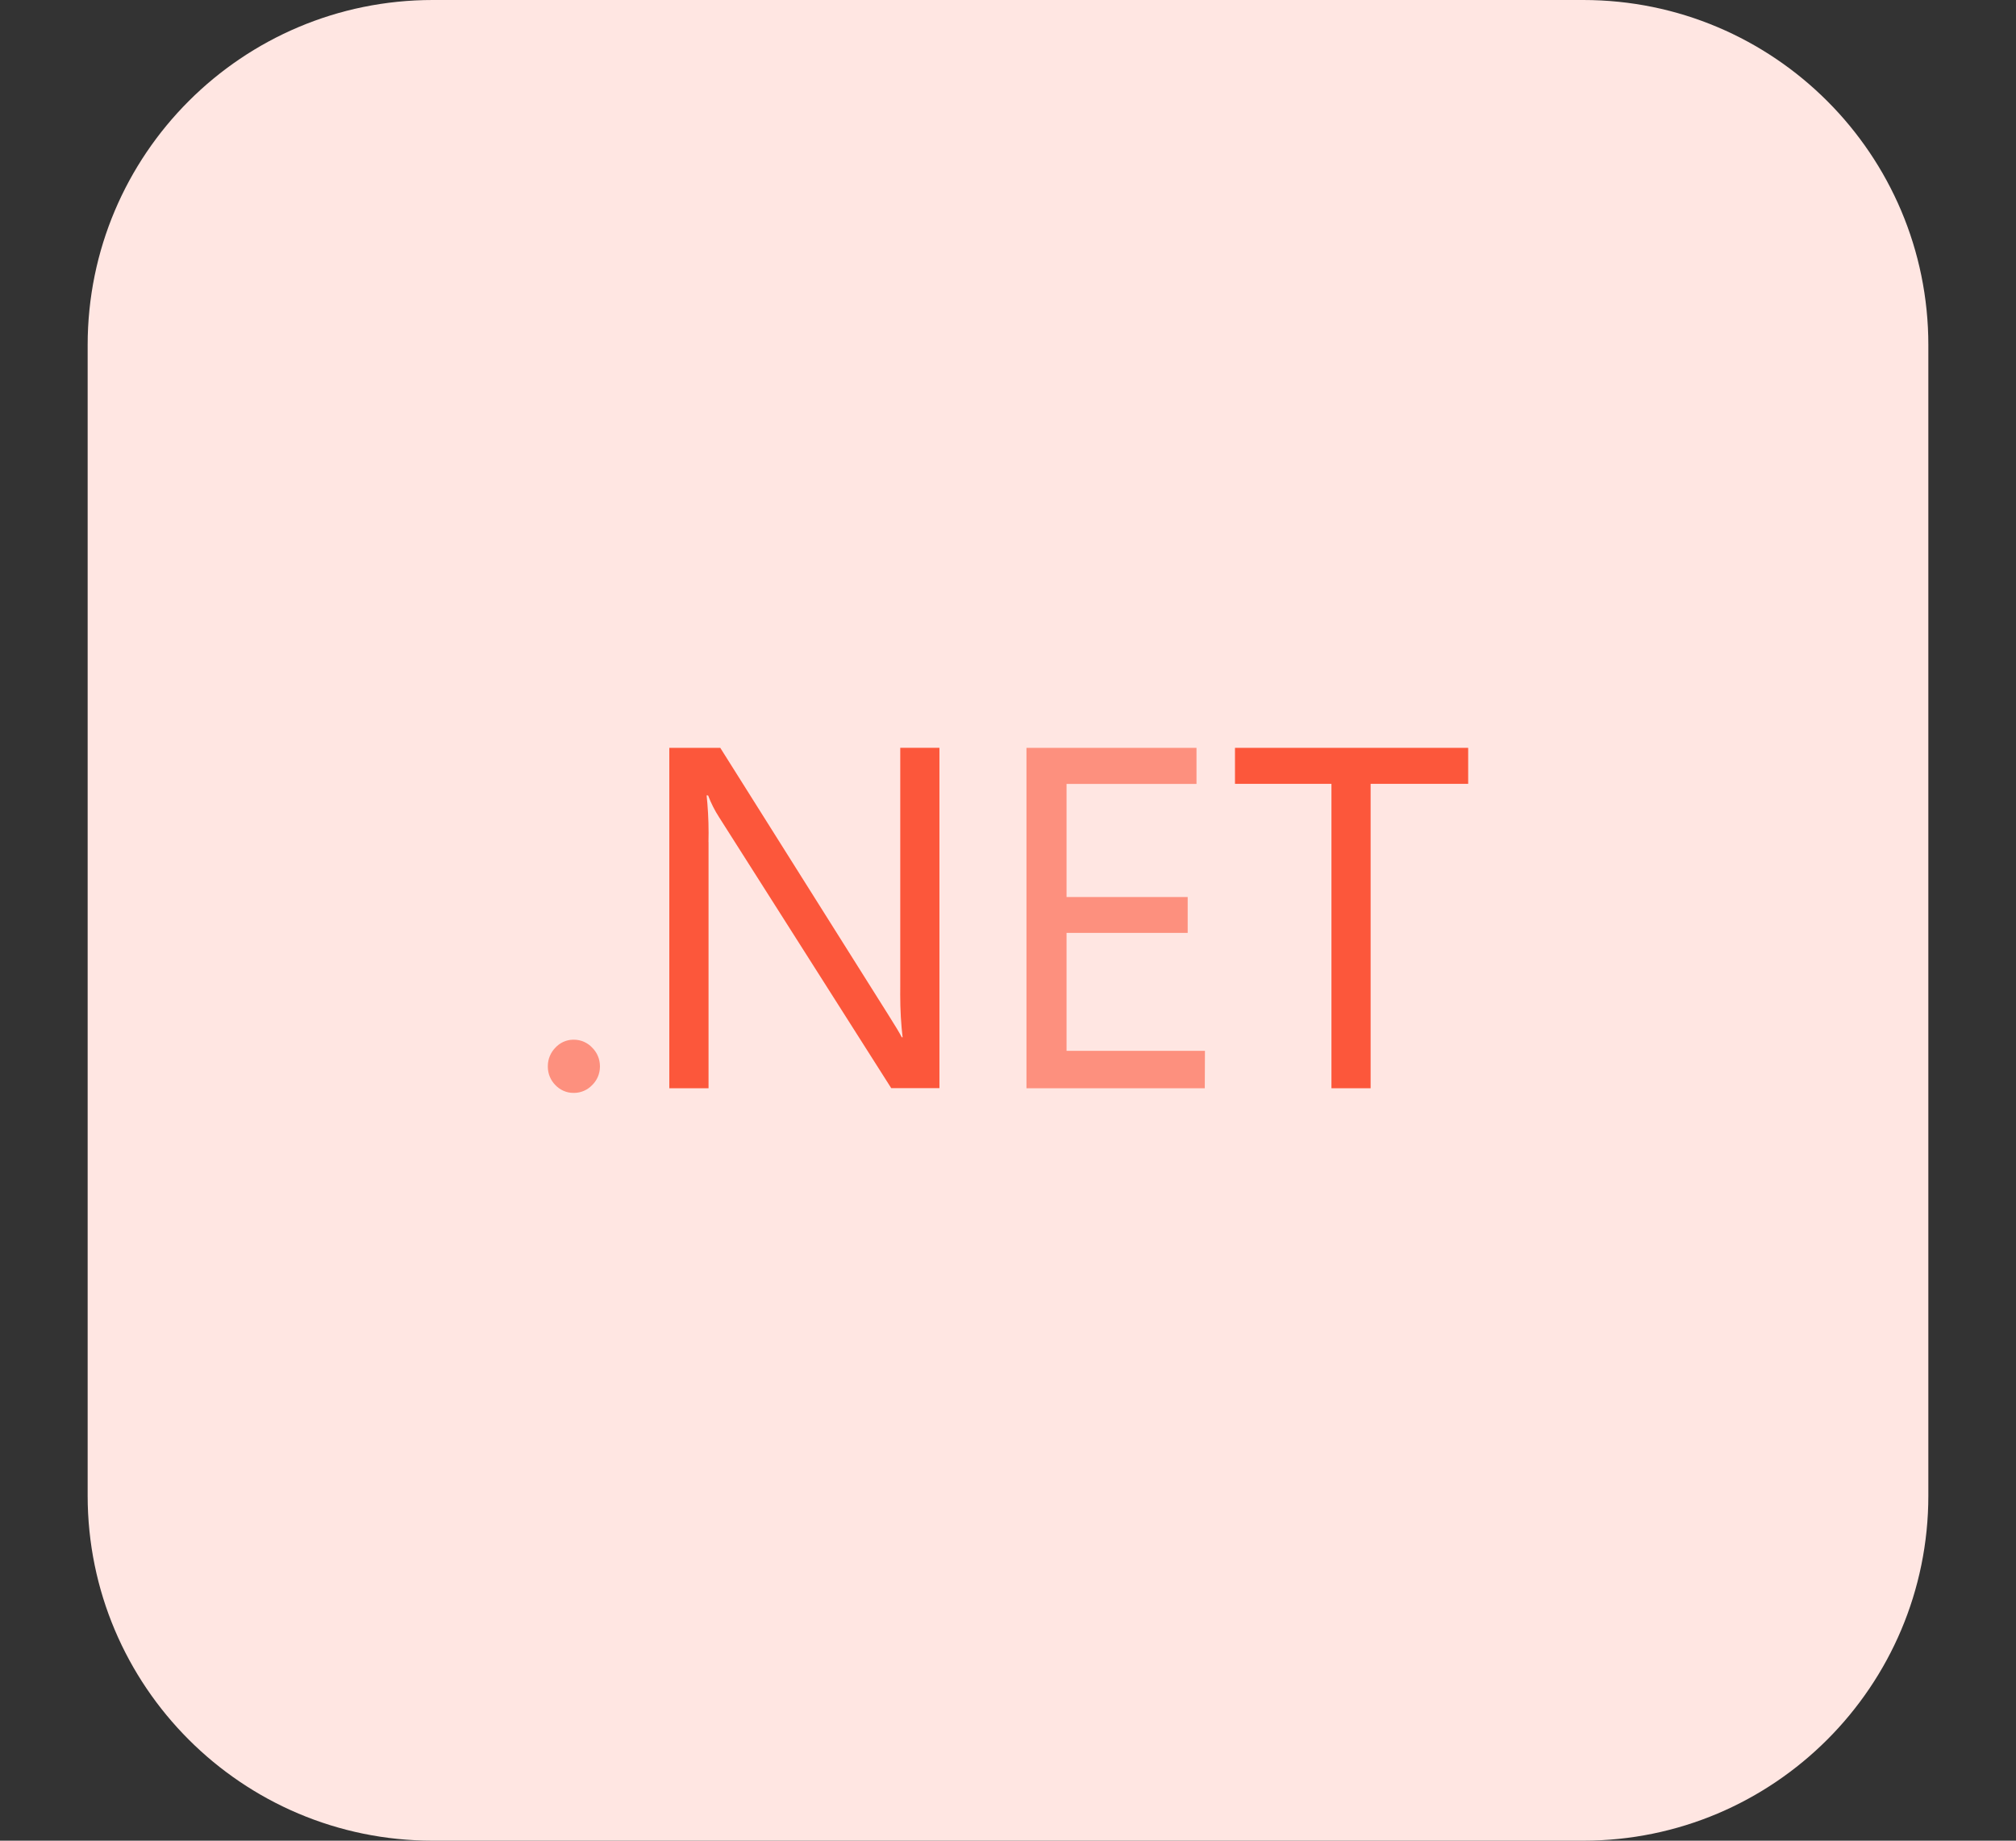 <svg xmlns="http://www.w3.org/2000/svg" xmlns:xlink="http://www.w3.org/1999/xlink" width="460" zoomAndPan="magnify" viewBox="0 0 345 315" height="420" preserveAspectRatio="xMidYMid meet" version="1.0"><rect x="0" y="0" width="345" height="315" fill="#333333" stroke="none"/><path fill="#ffe6e2" d="M 270.938 315 L 74.062 315 C 41.441 315 15 288.559 15 255.938 L 15 59.062 C 15 26.441 41.441 0 74.062 0 L 270.938 0 C 303.559 0 330 26.441 330 59.062 L 330 255.938 C 330 288.559 303.559 315 270.938 315 Z M 270.938 315 " fill-opacity="1" fill-rule="nonzero"/><path fill="#fd907e" d="M 93.75 182.492 C 93.75 182.512 93.75 182.531 93.75 182.551 C 93.75 183.773 94.242 184.887 95.039 185.691 C 95.816 186.508 96.91 187.031 98.121 187.031 C 98.141 187.031 98.16 187.031 98.191 187.031 L 98.199 187.031 C 98.211 187.031 98.211 187.031 98.219 187.031 C 99.449 187.031 100.551 186.52 101.34 185.691 C 102.156 184.895 102.668 183.773 102.668 182.531 C 102.668 182.523 102.668 182.504 102.668 182.484 C 102.668 182.473 102.668 182.473 102.668 182.473 C 102.668 181.223 102.168 180.102 101.348 179.293 C 100.562 178.449 99.449 177.926 98.211 177.926 C 98.199 177.926 98.199 177.926 98.199 177.926 C 98.18 177.926 98.148 177.926 98.121 177.926 C 98.102 177.926 98.07 177.926 98.051 177.926 L 98.031 177.926 C 96.84 177.957 95.789 178.477 95.039 179.293 C 94.242 180.102 93.75 181.223 93.75 182.453 C 93.75 182.473 93.75 182.473 93.75 182.492 Z M 93.75 182.492 " fill-opacity="1" fill-rule="nonzero"/><path fill="#fd907e" d="M 204.758 134.152 L 204.758 127.98 L 175.66 127.98 L 175.66 186.234 L 206.176 186.234 L 206.203 179.836 L 182.52 179.836 L 182.52 159.645 L 203.25 159.645 L 203.25 153.512 L 182.52 153.512 L 182.52 134.152 Z M 204.758 134.152 " fill-opacity="1" fill-rule="nonzero"/><path fill="#fd907e" d="M 123.047 139.84 L 123.035 139.84 L 122.996 139.77 Z M 123.047 139.84 " fill-opacity="1" fill-rule="nonzero"/><path fill="#fc573b" d="M 251.25 127.98 L 211.344 127.98 L 211.344 134.141 L 227.852 134.141 L 227.852 186.234 L 234.555 186.234 L 234.555 134.141 L 251.25 134.141 Z M 251.25 127.98 " fill-opacity="1" fill-rule="nonzero"/><path fill="#fc573b" d="M 121.242 144.113 C 121.254 143.648 121.262 143.09 121.262 142.539 C 121.262 140.273 121.137 138.039 120.898 135.844 L 120.93 136.121 L 121.176 136.121 C 121.707 137.516 122.328 138.719 123.047 139.832 L 152.516 186.215 L 160.766 186.215 L 160.766 127.969 L 154.062 127.969 L 154.062 168.938 C 154.055 169.332 154.055 169.793 154.055 170.266 C 154.055 172.816 154.199 175.336 154.496 177.809 L 154.465 177.512 L 154.32 177.512 C 153.965 176.805 153.188 175.516 151.984 173.613 L 123.262 127.98 L 114.539 127.98 L 114.539 186.234 L 121.254 186.234 L 121.254 144.113 Z M 121.242 144.113 " fill-opacity="1" fill-rule="nonzero"/></svg>
